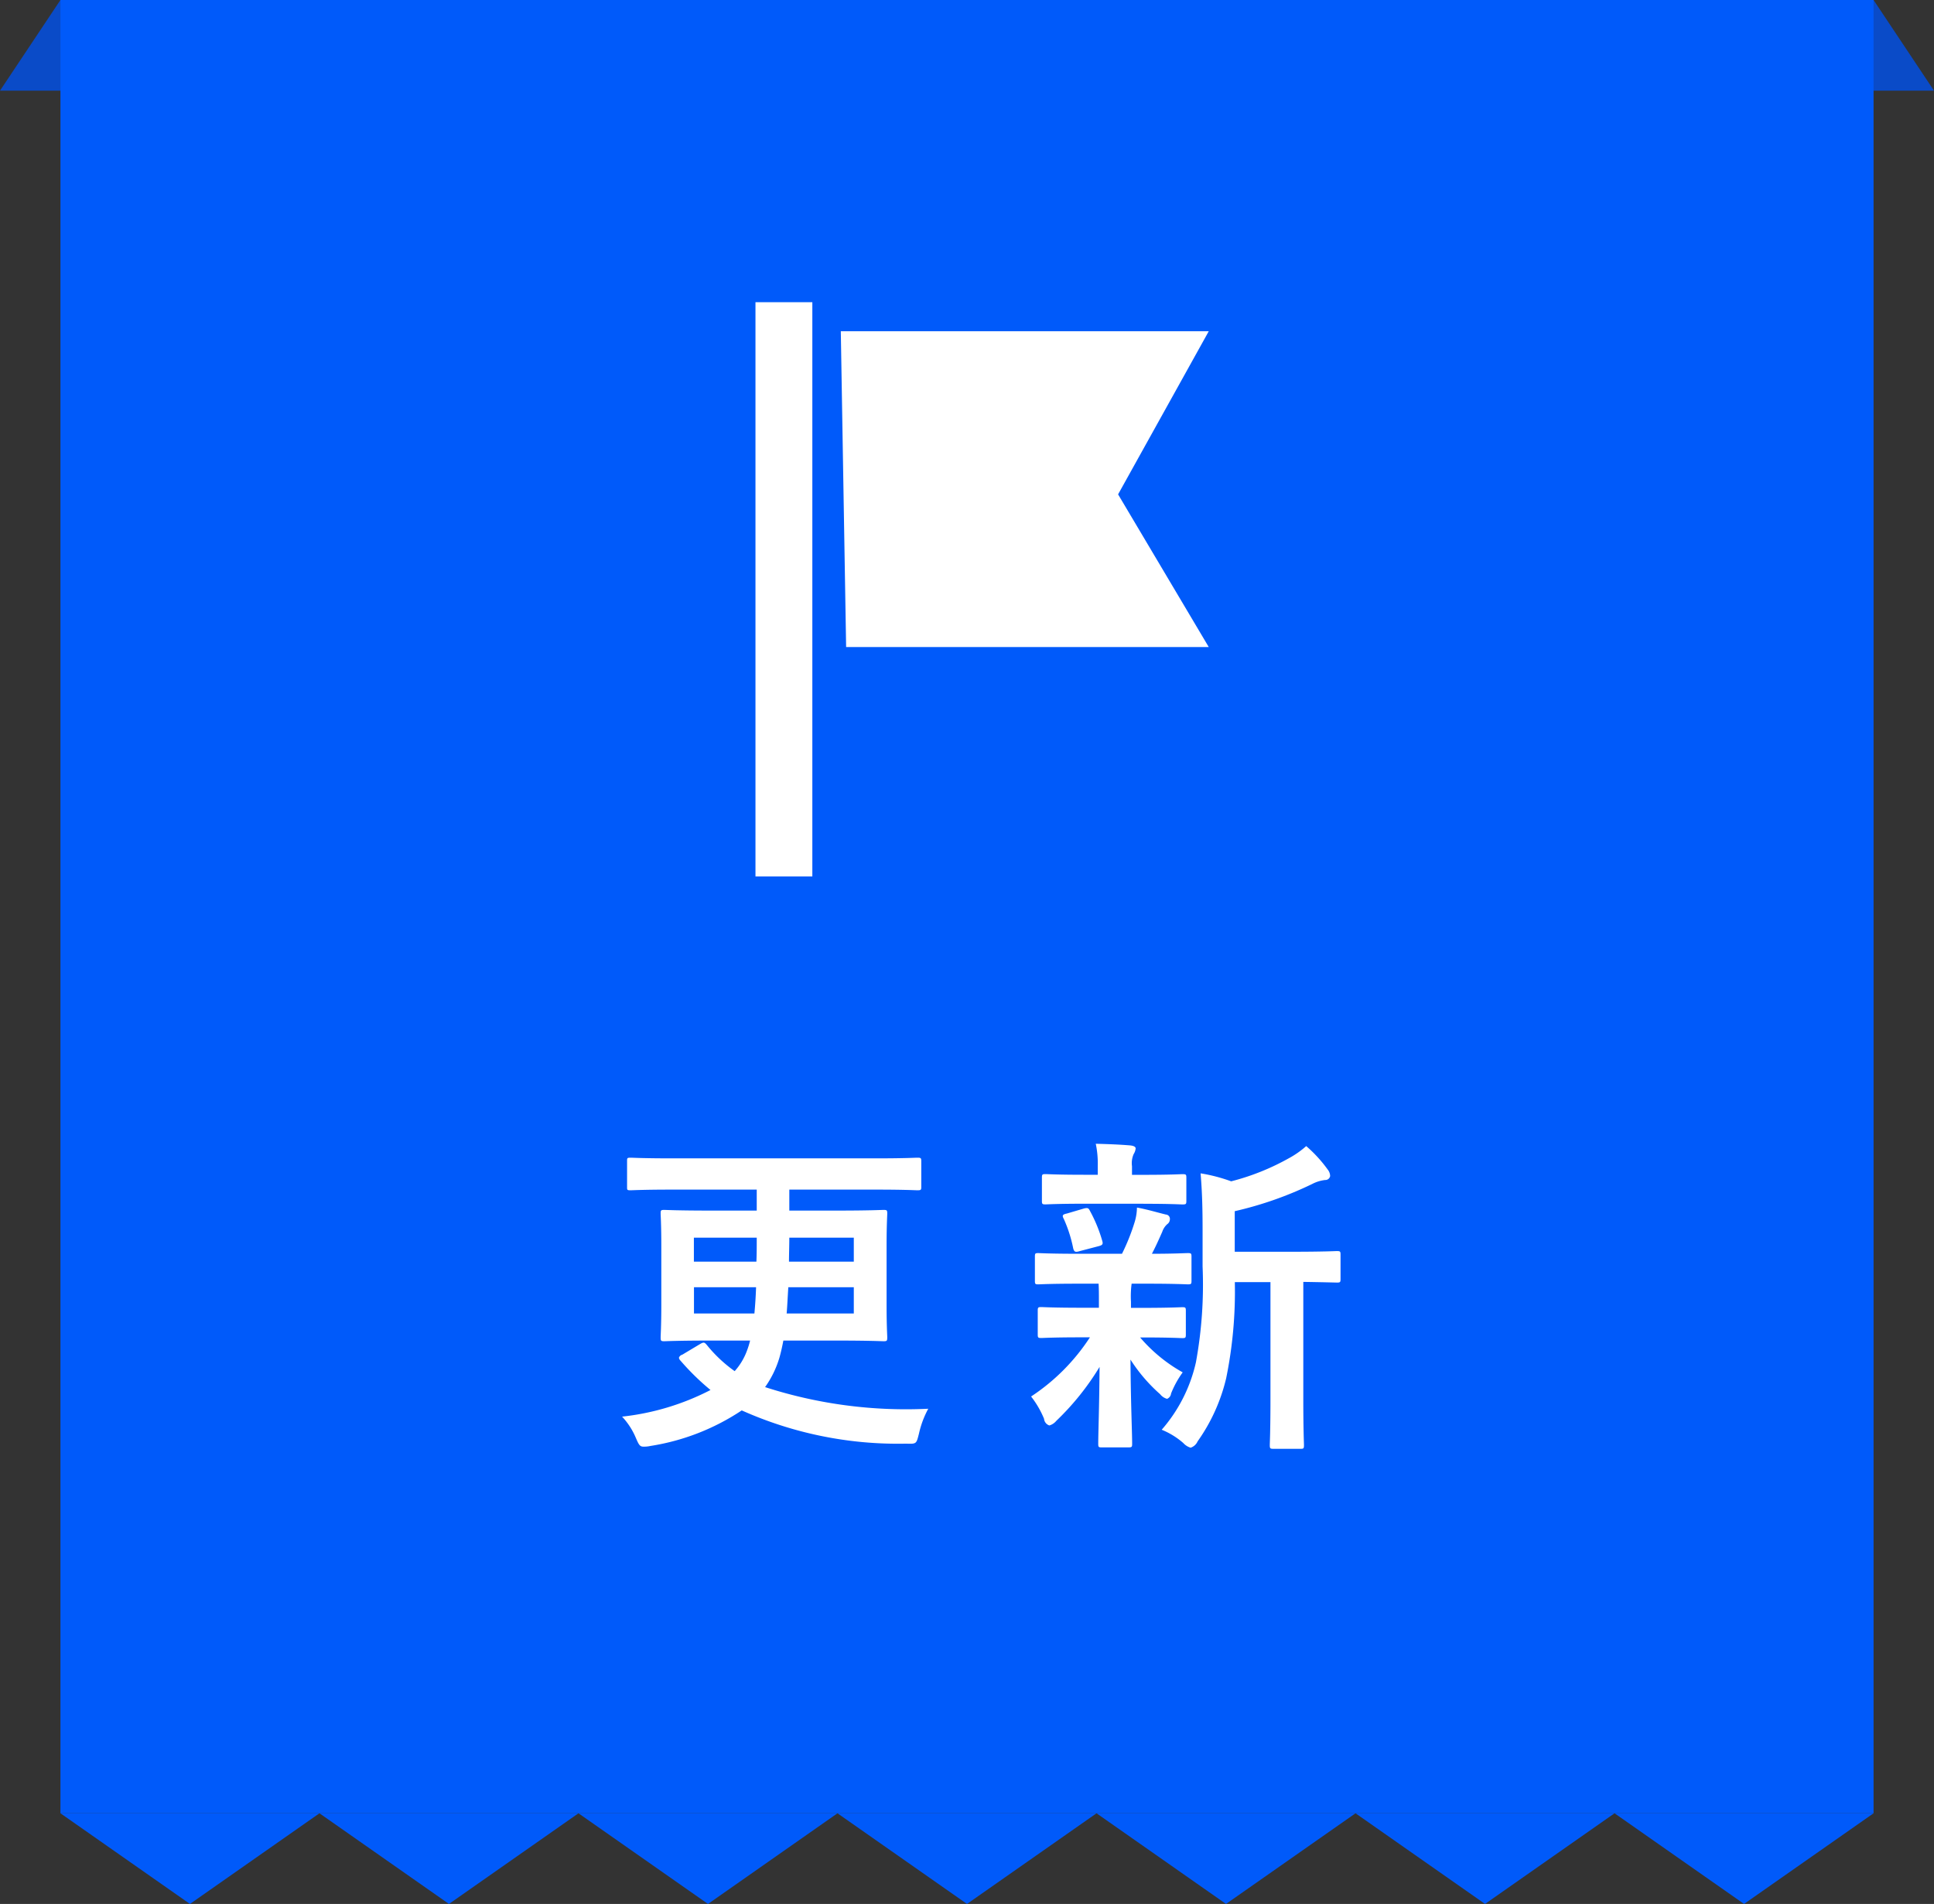 <svg id="icon_update" xmlns="http://www.w3.org/2000/svg" width="64" height="63" viewBox="0 0 64 63">
  <rect x="0" y="0" width="64" height="63" fill="#333333" stroke="none"/>
  <defs>
    <style>
      .cls-1 {
        fill: #0a4bc8;
      }

      .cls-1, .cls-3, .cls-4 {
        fill-rule: evenodd;
      }

      .cls-2, .cls-3 {
        fill: #005afa;
      }

      .cls-4 {
        fill: #fff;
      }
    </style>
  </defs>
  <path id="shadow" class="cls-1" d="M146,182l-2,3h64l-2-3H146Z" transform="translate(-144 -182)"/>
  <rect id="長方形_3" data-name="長方形 3" class="cls-2" x="2" width="60" height="60"/>
  <path id="gizagiza" class="cls-3" d="M146,242l4.286,3,4.285-3,4.286,3,4.286-3,4.286,3,4.285-3L176,245l4.286-3,4.285,3,4.286-3,4.286,3,4.286-3,4.285,3L206,242" transform="translate(-144 -182)"/>
  <path id="更新" class="cls-4" d="M166.577,226.826a0.16,0.16,0,0,0-.11.1,0.181,0.181,0,0,0,.055.1,8.192,8.192,0,0,0,.99.968,8.317,8.317,0,0,1-2.926.881,2.362,2.362,0,0,1,.451.693c0.1,0.231.132,0.3,0.253,0.3a0.948,0.948,0,0,0,.231-0.022,7.547,7.547,0,0,0,3.025-1.177,12.644,12.644,0,0,0,5.435,1.1c0.352,0.011.341,0.011,0.429-.33a3.147,3.147,0,0,1,.308-0.825,15.16,15.16,0,0,1-5.4-.716,3.3,3.3,0,0,0,.473-0.968c0.044-.154.088-0.341,0.132-0.572H171.7c1.078,0,1.463.022,1.54,0.022,0.11,0,.121-0.011.121-0.132,0-.066-0.022-0.374-0.022-1.067v-1.958c0-.7.022-1,0.022-1.067,0-.11-0.011-0.121-0.121-0.121-0.077,0-.462.022-1.54,0.022H170.12v-0.694h2.849c0.99,0,1.32.022,1.386,0.022,0.121,0,.132-0.011.132-0.11v-0.847c0-.11-0.011-0.121-0.132-0.121-0.066,0-.4.022-1.386,0.022h-6.711c-0.99,0-1.32-.022-1.386-0.022-0.121,0-.121.011-0.121,0.121v0.847c0,0.1,0,.11.121,0.11,0.066,0,.4-0.022,1.386-0.022h2.784v0.694h-1.53c-1.078,0-1.463-.022-1.529-0.022-0.11,0-.121.011-0.121,0.121,0,0.066.022,0.363,0.022,1.067v1.958c0,0.693-.022,1-0.022,1.067,0,0.121.011,0.132,0.121,0.132,0.066,0,.451-0.022,1.529-0.022h1.31a2.657,2.657,0,0,1-.11.352,2.09,2.09,0,0,1-.4.66,4.592,4.592,0,0,1-.924-0.869c-0.077-.088-0.1-0.1-0.231-0.022Zm3.455-1.364c0.022-.253.033-0.539,0.055-0.869h2.167v0.869h-2.222Zm-1.012-.869c-0.011.33-.033,0.627-0.055,0.869h-2v-0.869h2.058Zm1.089-.847c0-.242.011-0.506,0.011-0.792h2.134v0.792h-2.145Zm-1.067-.792c0,0.286,0,.55-0.011.792h-2.069v-0.792h2.08Zm17,1.463v3.872c0,1.035-.022,1.464-0.022,1.519,0,0.121.011,0.132,0.121,0.132h0.9c0.1,0,.11-0.011.11-0.132,0-.055-0.022-0.484-0.022-1.519v-3.872c0.759,0.011,1.056.022,1.111,0.022,0.11,0,.121-0.011.121-0.121v-0.8c0-.11-0.011-0.121-0.121-0.121-0.066,0-.429.022-1.5,0.022H184.86v-1.342a11.965,11.965,0,0,0,2.563-.9,1.225,1.225,0,0,1,.429-0.132,0.159,0.159,0,0,0,.165-0.132,0.352,0.352,0,0,0-.077-0.209,4.44,4.44,0,0,0-.715-0.781,3.024,3.024,0,0,1-.583.407,7.881,7.881,0,0,1-1.9.759,5.442,5.442,0,0,0-1.012-.264c0.055,0.649.066,1.233,0.066,1.882v1.2a14.261,14.261,0,0,1-.22,3.168,5.082,5.082,0,0,1-1.133,2.234,2.519,2.519,0,0,1,.715.44,0.535,0.535,0,0,0,.242.154,0.382,0.382,0,0,0,.231-0.209,5.985,5.985,0,0,0,.946-2.091,14.323,14.323,0,0,0,.286-3.179h1.177Zm-5.688.055c0.011,0.165.011,0.352,0.011,0.6v0.2h-0.572c-0.946,0-1.265-.022-1.331-0.022-0.11,0-.121.011-0.121,0.121v0.781c0,0.11.011,0.121,0.121,0.121,0.066,0,.385-0.022,1.331-0.022h0.275a6.74,6.74,0,0,1-1.947,1.958,3.106,3.106,0,0,1,.429.738,0.254,0.254,0,0,0,.176.22,0.47,0.47,0,0,0,.231-0.154,8.7,8.7,0,0,0,1.43-1.783c-0.011,1.376-.044,2.179-0.044,2.542,0,0.11.011,0.121,0.121,0.121h0.869c0.121,0,.132-0.011.132-0.121,0-.385-0.044-1.254-0.055-2.784a5.4,5.4,0,0,0,.98,1.144,0.434,0.434,0,0,0,.231.154,0.215,0.215,0,0,0,.132-0.176,3.16,3.16,0,0,1,.385-0.7,5.163,5.163,0,0,1-1.409-1.155H181.8c0.936,0,1.255.022,1.321,0.022,0.11,0,.121-0.011.121-0.121v-0.781c0-.11-0.011-0.121-0.121-0.121-0.066,0-.385.022-1.321,0.022h-0.374v-0.2a3.158,3.158,0,0,1,.022-0.6h0.506c0.958,0,1.288.022,1.354,0.022,0.11,0,.121-0.011.121-0.121v-0.792c0-.11-0.011-0.121-0.121-0.121s-0.429.022-1.189,0.022c0.132-.253.22-0.451,0.342-0.726a0.591,0.591,0,0,1,.165-0.253,0.2,0.2,0,0,0,.088-0.165,0.142,0.142,0,0,0-.132-0.154c-0.32-.077-0.595-0.165-0.958-0.231a1.715,1.715,0,0,1-.077.484,6.9,6.9,0,0,1-.418,1.045h-1.419c-0.968,0-1.287-.022-1.353-0.022-0.1,0-.11.011-0.11,0.121v0.792c0,0.11.011,0.121,0.11,0.121,0.066,0,.385-0.022,1.353-0.022h0.638Zm1.485-2.64c0.914,0,1.222.022,1.288,0.022,0.121,0,.132-0.011.132-0.121v-0.76c0-.11-0.011-0.121-0.132-0.121-0.066,0-.374.022-1.288,0.022H181.46v-0.286a0.752,0.752,0,0,1,.055-0.4,0.426,0.426,0,0,0,.066-0.187c0-.055-0.066-0.088-0.176-0.1-0.4-.033-0.748-0.044-1.144-0.055a3.13,3.13,0,0,1,.066.726v0.3H179.9c-0.913,0-1.232-.022-1.3-0.022-0.11,0-.121.011-0.121,0.121v0.76c0,0.11.011,0.121,0.121,0.121,0.066,0,.385-0.022,1.3-0.022h1.936Zm-1.474,1.4c0.121-.033.143-0.066,0.11-0.176a4.814,4.814,0,0,0-.407-0.99c-0.044-.088-0.066-0.11-0.2-0.077l-0.561.165c-0.154.033-.165,0.066-0.1,0.187a4.525,4.525,0,0,1,.308.968c0.033,0.121.077,0.132,0.22,0.088Z" transform="translate(-144 -182)"/>
  <path id="flag-7" class="cls-4" d="M184,192.961H171.824L172,203.41h12l-3-5.052ZM170.882,211H169V192h1.882v19Z" transform="translate(-144 -182)"/>
</svg>
